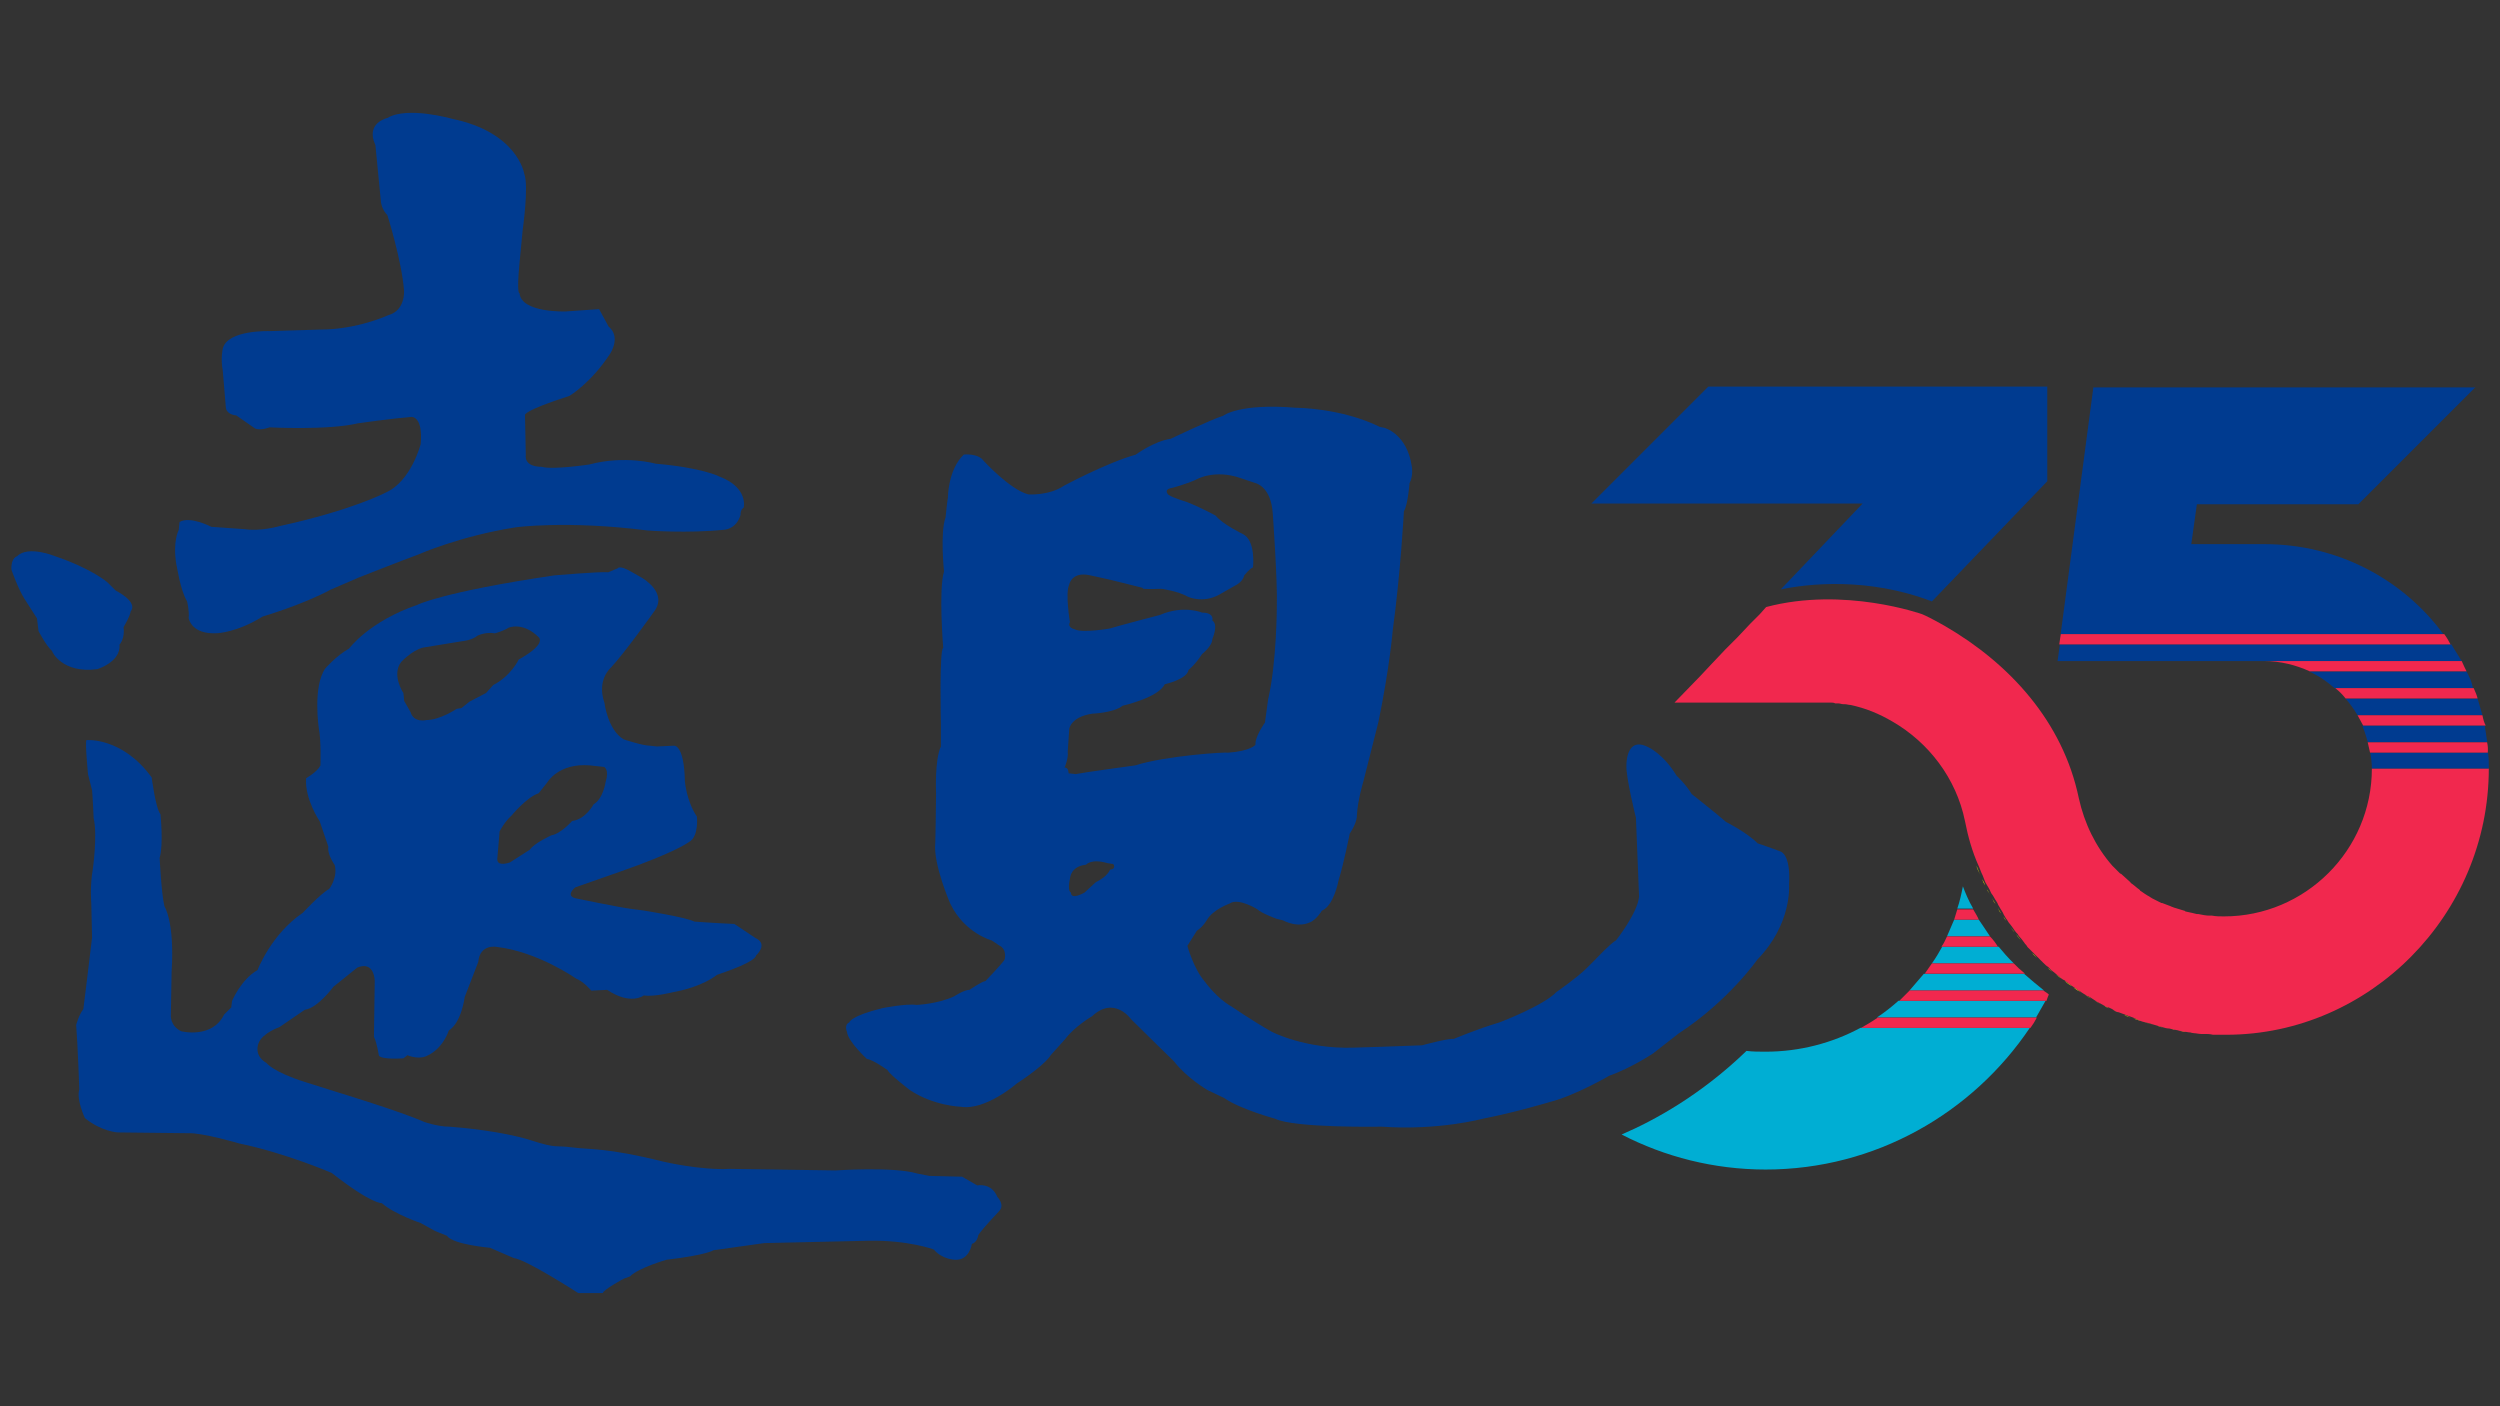 <?xml version="1.0" encoding="utf-8"?>
<!-- Generator: Adobe Illustrator 24.3.0, SVG Export Plug-In . SVG Version: 6.00 Build 0)  -->
<svg version="1.1" id="圖層_1" xmlns="http://www.w3.org/2000/svg" xmlns:xlink="http://www.w3.org/1999/xlink" x="0px" y="0px"
	 viewBox="0 0 1920 1080" style="enable-background:new 0 0 1920 1080;" xml:space="preserve">
<rect x="0" y="0" width="1920" height="1080" fill="#333333" stroke="none"/>
<style type="text/css">
	.st0{fill:#003B90;}
	.st1{fill:#FFF000;}
	.st2{fill:#F1284E;}
	.st3{fill:#00AED3;}
</style>
<g>
	<g>
		<g>
			<path class="st0" d="M74.7,513.9c0,0,18.3-5.5,17.1-18.9c0,0,4.3-4.3,3.1-13.4c0,0,4.9-7.9,5.5-12.2c0,0,6.7-6.1-11.6-15.9
				l-6.1-6.1c0,0-11.6-10.4-40.3-20.2c0,0-20.8-8.6-29.3,0c0,0-4.9,1.2-4.3,10.4c0,0,4.9,14.1,9.8,22l9.8,15.3l1.2,9.8
				c0,0,6.1,11.6,10.4,15.3C39.8,500.4,47.8,517.5,74.7,513.9"/>
			<path class="st0" d="M143.7,461.9c0,0,1.8,7.3,1.2,12.8c0,0,1.8,12.8,22,11.6c0,0,15.3-0.6,34.8-12.8c0,0,31.2-9.2,52.5-20.8
				c0,0,11.6-4.9,21.4-9.2c0,0,32.4-12.8,45.8-17.7c0,0,31.8-14.1,74.5-20.8c0,0,39.1-5.5,101.4,2.4c0,0,30.6,2.4,59.3-0.6
				c0,0,9.2-0.6,12.2-11.6c0,0-0.6-3.1,2.4-5.5c0,0,3.7-15.3-18.9-23.8c0,0-12.8-6.7-48.9-9.8c0,0-23.2-6.7-50.7,0.6
				c0,0-28.1,4.3-36.7,1.8c0,0-13.4,0.6-12.2-9.2l-0.6-30.6c0,0-1.8-3.1,34.2-14.7c0,0,16.5-9.8,31.2-32.4c0,0,8.6-12.8-1.2-20.8
				l-7.3-13.4l-25.7,1.8c0,0-34.2,1.2-35.4-14.1c0,0-2.4,1.8,0-23.2l2.4-25.1c0,0,4.9-34.2,1.2-43.4c0,0-4.9-31.8-55.6-42.2
				c0,0-34.2-9.8-49.5-0.6c0,0-17.1,3.7-9.2,20.8l4.3,44c0,0,0.6,5.5,4.9,9.8c0,0,11,34.8,12.8,58c0,0,1.2,15.3-12.2,18.9
				c0,0-23.8,11-51.9,11l-39.1,1.2c0,0-32.4-1.2-36,13.4c0,0-1.8,7.3,0,17.1l2.4,28.7c0,0,0.6,4.9,7.9,5.5l14.1,9.8
				c0,0,3.1,2.4,11.6-0.6c0,0,44.6,2.4,67.8-3.1c0,0,25.7-3.7,40.9-4.9c0,0,9.2-1.2,7.3,20.8c0,0-7.3,28.7-26.9,37.3
				c0,0-25.1,13.4-81.3,25.7c0,0-14.7,4.3-26.9,2.4l-25.7-1.8c0,0-16.5-8.6-24.4-3.7l-0.6,6.1c0,0-4.9,8.6-1.8,26.9
				C135.8,433.8,138.2,452.8,143.7,461.9"/>
			<path class="st0" d="M750.5,910.4l-11.6-6.7l-25.1-0.6l-9.2-1.8c-18.3-5.5-62.9-2.4-62.9-2.4c-34.2-0.6-81.3-1.2-81.3-1.2
				c-22,1.2-50.7-5.5-50.7-5.5c-44-11-56.8-9.2-70.3-11c-13.4-1.8-11,1.2-31.8-5.5c-20.8-6.7-53.2-9.8-62.3-10.4
				c-9.2,0-19.6-3.7-19.6-3.7c-17.7-7.9-66-22.6-66-22.6l-25.1-7.9c-25.1-7.9-29.9-14.7-29.9-14.7c-10.4-6.1-6.1-15.3-6.1-15.3
				c3.1-7.9,15.9-12.2,15.9-12.2l19.6-13.4c9.8-1.2,22-17.7,22-17.7l18.3-14.7c13.4-5.5,13.4,10.4,13.4,10.4l-0.6,42.8
				c2.4,4.9,3.7,14.1,3.7,14.1c1.2,3.7,18.9,2.4,18.9,2.4l3.1-2.4c9.2,3.7,14.7,0.6,14.7,0.6c12.8-5.5,17.1-19.6,17.1-19.6
				c9.8-6.1,12.2-25.7,12.2-25.7l10.4-26.9c1.2-14.1,14.1-11.6,14.1-11.6c31.8,3.7,61.1,24.4,61.1,24.4c6.1,2.4,11.6,9.2,11.6,9.2
				l12.2-0.6c18.3,12.2,28.1,4.3,28.1,4.3c7.9,1.2,22-2.4,22-2.4c23.8-4.3,34.2-13.4,34.2-13.4c31.2-10.4,29.9-14.7,29.9-14.7
				c9.8-9.8,0-13.4,0-13.4l-16.5-11c-14.1-0.6-30.6-1.8-30.6-1.8c-7.9-3.7-39.7-8.6-39.7-8.6l-9.2-1.2c-9.2-1.2-41.5-7.9-41.5-7.9
				c-9.8-1.8-1.2-8.6-1.2-8.6l34.8-12.2c42.2-14.7,52.5-22.6,52.5-22.6c7.9-4.3,6.1-19.6,6.1-19.6c-7.9-11.6-9.2-26.9-9.2-26.9
				c-0.6-29.3-8.6-27.5-8.6-27.5l-12.8,0.6l-5.5-0.6c-5.5,0-20.2-4.9-20.2-4.9c-12.2-7.3-14.7-28.1-14.7-28.1
				c-6.1-17.7,4.9-26.9,4.9-26.9c10.4-11,33-42.8,33-42.8c11.6-14.7-9.2-26.3-9.2-26.3l-8.6-4.9c-8.6-4.9-9.8-2.4-9.8-2.4l-7.3,3.1
				c-6.7-0.6-41.5,2.4-41.5,2.4c-86.2,12.8-105.1,22.6-105.1,22.6c-37.3,12.8-52.5,33.6-52.5,33.6c-9.8,5.5-18.3,15.3-18.3,15.3
				c-9.8,14.1-4.9,46.4-4.9,46.4c1.8,8.6,1.2,28.1,1.2,28.1c-2.4,4.9-11,9.8-11,9.8c-1.2,15.9,10.4,33,10.4,33l6.7,19.6
				c-1.2,5.5,4.9,14.1,4.9,14.1c2.4,9.8-4.3,18.3-4.3,18.3c-6.7,3.7-20.2,18.3-20.2,18.3c-24.4,16.5-34.8,44-34.8,44
				c-12.8,7.3-19.6,23.8-19.6,23.8l-0.6,4.9l-5.5,5.5c-9.2,18.9-33,12.8-33,12.8c-8.6-4.3-7.9-12.2-7.9-12.2l0.6-33.6
				c2.4-38.5-5.5-50.1-5.5-50.1c-2.4-9.8-3.7-37.3-3.7-37.3c3.1-10.4,0.6-33.6,0.6-33.6c-3.7-4.3-6.7-28.1-6.7-28.1
				c-22.6-31.2-50.1-28.7-50.1-28.7c-1.2,1.8,1.2,26.3,1.2,26.3l3.1,12.2c0.6,6.1,1.2,21.4,1.2,21.4c3.1,12.8-0.6,39.1-0.6,39.1
				c-2.4,13.4-1.2,26.3-1.2,26.3l0.6,26.3c-1.8,15.9-6.7,55-6.7,55c-3.7,4.9-5.5,12.2-5.5,12.2c1.2,15.3,2.4,49.5,2.4,49.5
				c-2.4,7.9,4.3,22,4.3,22c12.8,10.4,25.1,11,25.1,11l53.8,0.6c11-0.6,39.7,7.9,39.7,7.9c35.4,7.3,70.9,22.6,70.9,22.6
				c31.2,24.4,38.5,23.2,38.5,23.2c9.8,8.6,29.9,15.3,29.9,15.3l11,6.1l9.2,3.7c4.3,6.7,33,9.2,33,9.2l18.3,7.9
				c9.8,1.2,49.5,26.9,49.5,26.9h18.9c0-2.4,15.9-11,15.9-11l4.9-1.8c6.7-6.7,28.1-12.8,28.1-12.8c31.2-3.7,36-7.3,36-7.3l39.1-5.5
				l80-1.8c30.6-0.6,50.1,6.7,50.1,6.7c6.7,7.9,16.5,7.9,16.5,7.9c11,0.6,12.8-12.2,12.8-12.2c4.3-1.2,4.9-6.7,4.9-6.7
				c3.1-4.9,15.9-18.3,15.9-18.3c4.9-4.9-1.2-11-1.2-11C761.4,908,750.5,910.4,750.5,910.4 M420.5,600.6c0,0,8.6-14.7,32.4-12.8
				l11,1.2c0,0,4.3,1.8,1.2,11.6c0,0-1.8,12.8-9.2,17.1c0,0-6.1,11.6-16.5,12.8c0,0-8.6,9.8-15.9,11c0,0-13.4,6.1-16.5,11l-15.3,9.8
				c0,0-9.8,3.7-9.8-2.4l1.8-21.4c0,0,3.7-7.3,9.2-12.2c0,0,11.6-14.1,20.8-17.1L420.5,600.6z M308.1,508.4c0,0,7.9-8.6,16.5-11
				l29.9-4.9c0,0,7.9-0.6,12.2-4.3c0,0,6.1-3.1,13.4-1.8c0,0,6.7-1.8,10.4-4.3c0,0,11-4.9,23.2,7.3c0,0,6.7,4.9-15.3,17.1
				c0,0-6.1,12.8-19.6,19.6l-5.5,6.1l-12.8,6.7l-6.1,4.9l-3.7,0.6c0,0-12.8,8.6-23.2,8.6c0,0-9.8,2.4-12.2-6.1l-4.9-8.6l-0.6-6.1
				C309.3,531.6,300.7,518.1,308.1,508.4"/>
			<path class="st0" d="M1367,653.8c-6.1-2.4-17.1-6.1-17.1-6.1c-8.6-8.6-24.4-16.5-24.4-16.5c-6.1-5.5-26.3-21.4-26.3-21.4
				c-4.3-7.3-11.6-14.1-11.6-14.1c-10.4-17.1-22-22-22-22c-17.1-8.6-16.5,14.1-16.5,14.1c-0.6,8.6,7.3,40.3,7.3,40.3l2.4,60.5
				c-1.2,12.8-17.7,33.6-17.7,33.6c-3.7,1.8-15.3,14.1-15.3,14.1l-7.3,7.3c-7.3,7.3-23.2,18.3-23.2,18.3
				c-9.8,10.4-43.4,23.2-43.4,23.2c-18.3,5.5-35.4,12.8-35.4,12.8c-4.3-0.6-24.4,4.9-24.4,4.9c-12.8,0.6-52.5,1.8-52.5,1.8
				c-37.3,1.2-62.9-12.2-62.9-12.2c-14.1-7.9-31.2-19.6-31.2-19.6c-11-6.1-20.2-18.9-20.2-18.9c-8.6-9.8-13.4-27.5-13.4-27.5
				l7.3-11.6c4.9-3.1,7.9-8.6,7.9-8.6c4.9-7.9,17.1-12.2,17.1-12.2c6.7-4.9,21.4,4.3,21.4,4.3c3.1,3.1,14.7,7.3,14.7,7.3l4.9,1.2
				c12.2,6.1,20.2,1.8,20.2,1.8c5.5-1.8,9.8-9.2,9.8-9.2c9.2-3.7,12.8-23.2,12.8-23.2c4.3-14.1,8.6-36,8.6-36
				c6.1-9.2,5.5-14.1,5.5-14.1c0.6-11.6,4.9-25.7,4.9-25.7l11.6-45.8c8.6-41.5,11-70.3,11-70.3c6.1-44.6,8.6-91.7,8.6-91.7
				c3.1-4.9,4.3-21.4,4.3-21.4c3.1-6.1,1.8-12.8,1.8-12.8c-3.7-25.7-21.4-29.9-21.4-29.9l-3.1-0.6c-29.9-14.7-64.2-14.7-64.2-14.7
				c-44-3.7-56.2,6.1-56.2,6.1c-9.8,3.1-40.3,17.7-40.3,17.7c-12.8,1.8-26.9,12.2-26.9,12.2c-22,6.1-55,23.8-55,23.8
				c-11.6,7.9-27.5,6.7-27.5,6.7c-14.1-3.7-34.2-25.7-34.2-25.7c-4.3-6.1-15.3-4.9-15.3-4.9c-12.2,11.6-12.2,33-12.2,33
				c-0.6,3.1-1.8,15.3-1.8,15.3c-4.3,11.6-1.2,41.5-1.2,41.5c-4.3,14.1-0.6,58.7-0.6,58.7c-3.1,1.2-1.8,58-1.8,58v6.7v11
				c-4.9,10.4-3.7,36-3.7,36c0,11.6-0.6,37.9-0.6,37.9c-1.8,16.5,11.6,47,11.6,47c11,22.6,31.8,28.1,31.8,28.1l5.5,3.7
				c6.7,3.1,4.3,11,4.3,11c-1.2,2.4-14.7,16.5-14.7,16.5c-2.4,0-12.2,6.7-12.2,6.7c-4.3,0-11.6,4.9-11.6,4.9
				c-12.8,6.1-29.3,6.7-29.3,6.7c-7.3-1.2-25.7,2.4-25.7,2.4c-25.1,6.1-25.7,11-25.7,11c-4.3,1.8-1.8,7.3-1.8,7.3
				c0.6,7.3,15.3,20.8,15.3,20.8c4.9,0.6,15.9,8.6,15.9,8.6c1.2,3.1,17.1,15.3,17.1,15.3c18.3,12.2,39.1,12.8,39.1,12.8
				c18.9,3.1,42.8-17.7,42.8-17.7c23.2-15.3,26.3-22,26.3-22l11-12.2c7.3-9.8,20.8-17.7,20.8-17.7c17.1-15.9,29.9,2.4,29.9,2.4
				c8.6,8.6,33,32.4,33,32.4c9.8,12.8,25.7,22,25.7,22l12.8,6.1c12.2,8.6,39.1,15.9,39.1,15.9c14.7,7.3,81.9,6.1,81.9,6.1
				c43.4,3.1,77.6-6.1,77.6-6.1c25.1-4.9,51.3-12.8,51.3-12.8c19.6-4.9,45.8-20.2,45.8-20.2c17.1-6.1,33.6-17.1,33.6-17.1l19.6-15.3
				c38.5-25.1,60.5-56.8,60.5-56.8c26.9-27.5,24.4-57.4,24.4-57.4C1375.5,655,1367,653.8,1367,653.8 M852.5,667.8
				c0,0-1.2,4.9-11,9.8c0,0-6.1,5.5-8.6,7.9c0,0-10.4,6.1-10.4,0c0,0-3.1-0.6-0.6-11.6c0,0,0.6-8.6,12.2-9.8c0,0,3.7-4.9,16.5-1.2
				l3.7,0.6C855.5,662.9,857.4,667.8,852.5,667.8 M872,587.8c0,0-40.3,5.5-45.8,6.7l-5.5-0.6c0,0,0-4.9-3.1-4.3
				c0,0,3.1-7.3,2.4-12.2l1.2-17.7c0,0,1.2-9.2,17.7-11.6c0,0,16.5-0.6,23.2-6.1c0,0,27.5-6.1,32.4-16.5c0,0,17.1-3.7,18.3-11
				c0,0,4.9-3.7,10.4-12.2c0,0,7.9-6.1,7.9-11.6c0,0,4.9-11,0-14.1c0,0,1.8-6.1-7.9-6.1c0,0-14.1-6.1-32.4,1.8c0,0-33,8.6-38.5,10.4
				c0,0-21.4,3.7-26.9,0.6c0,0-6.1-1.2-3.7-5.5c0,0-3.7-22-0.6-28.7c0,0,1.8-10.4,15.9-7.3l14.1,3.1c0,0,22.6,5.5,26.9,6.7
				c0,0-4.9,1.2,14.1,0.6c0,0,12.8,1.8,20.2,6.1c0,0,11.6,5.5,24.4-1.8l12.8-7.3c0,0,4.9-2.4,6.1-7.3c0,0,4.3-5.5,6.7-6.1
				c0,0,2.4-20.8-7.9-25.7c0,0-15.3-7.3-20.8-14.1c0,0-11-6.1-22-10.4c0,0-10.4-3.1-14.1-5.5c0,0-4.9-4.3,3.1-5.5
				c0,0,9.2-2.4,17.7-6.1c0,0,14.1-8.6,34.8-1.2l11,3.7c0,0,12.2,2.4,13.4,23.8c0,0,3.7,51.3,3.1,70.3c0,0,0,43.4-6.7,72.1
				l-2.4,17.7c0,0-7.9,11-7.3,17.1c0,0-3.7,4.9-21.4,6.1C941.1,577.4,894.6,580.5,872,587.8"/>
		</g>
	</g>
	<g>
		<path class="st1" d="M1621.7,664.8L1621.7,664.8l0.6,0.6C1621.7,665.4,1621.7,664.8,1621.7,664.8z"/>
		<path class="st1" d="M1528.3,687.4c-0.6-1.2-1.2-3.1-2.4-4.3C1526.4,684.3,1527.7,685.5,1528.3,687.4z"/>
		<path class="st1" d="M1520.9,672.1c-1.2-2.4-1.8-4.9-3.1-7.3C1518.5,667.2,1519.7,669.7,1520.9,672.1z"/>
		<path class="st1" d="M1536.8,701.4c-0.6-1.2-1.8-2.4-2.4-4.3C1535,699,1535.6,700.2,1536.8,701.4z"/>
		<path class="st1" d="M1524.6,680c-0.6-1.8-1.2-3.1-2.4-4.9C1522.8,676.4,1523.4,678.2,1524.6,680z"/>
		<path class="st1" d="M1532.5,694.1c-0.6-1.2-1.8-2.4-2.4-4.3C1530.7,691.7,1531.3,692.9,1532.5,694.1z"/>
		<path class="st1" d="M1541.7,708.2c-1.2-1.2-1.8-2.4-3.1-4.3C1539.3,705.7,1540.5,706.9,1541.7,708.2z"/>
		<path class="st1" d="M1564.3,735.7c-1.2-1.2-2.4-2.4-3.7-3.7C1562.5,733.2,1563.1,734.4,1564.3,735.7z"/>
		<path class="st1" d="M1558.8,729.5c-1.2-1.2-2.4-2.4-3.7-3.7C1556.4,727.1,1557.6,728.3,1558.8,729.5z"/>
		<path class="st1" d="M1547.2,716.1c-1.2-1.8-3.1-3.7-4.3-5.5C1544.8,713,1546,714.9,1547.2,716.1z"/>
		<path class="st1" d="M1696.3,793.7c-1.8,0-3.7,0-6.1-0.6C1692.6,793.7,1694.5,793.7,1696.3,793.7z"/>
		<path class="st1" d="M1659.6,693.5C1659.6,693.5,1660.2,693.5,1659.6,693.5C1660.2,693.5,1659.6,693.5,1659.6,693.5z"/>
		<path class="st1" d="M1696.9,703.9c0.6,0,1.2,0,1.8,0C1698.1,703.9,1697.5,703.9,1696.9,703.9z"/>
		<path class="st1" d="M1635.2,678.2c0.6,0.6,1.2,0.6,1.2,1.2C1635.8,678.8,1635.2,678.2,1635.2,678.2z"/>
		<path class="st1" d="M1686.5,702c0.6,0,1.2,0,1.2,0C1687.7,702.7,1687.1,702,1686.5,702z"/>
		<path class="st1" d="M1629.1,672.7c-0.6-0.6-1.2-1.2-1.8-1.2C1627.9,671.5,1628.5,672.1,1629.1,672.7z"/>
		<path class="st1" d="M1911.4,590.2L1911.4,590.2c0,112.4-91.7,204.1-204.1,204.1c-3.1,0-5.5,0-8.6,0c3.1,0,5.5,0,8.6,0
			C1819.7,794.3,1911.4,702.7,1911.4,590.2L1911.4,590.2z"/>
		<path class="st1" d="M1821.5,590.2L1821.5,590.2L1821.5,590.2z"/>
		<path class="st1" d="M1650.5,688.6c0.6,0.6,1.2,0.6,1.8,1.2C1651.7,689.2,1651.1,689.2,1650.5,688.6z"/>
		<path class="st1" d="M1642.5,683.1c0.6,0.6,0.6,0.6,1.2,1.2C1643.1,684.3,1642.5,683.7,1642.5,683.1z"/>
		<path class="st1" d="M1678,700.2c0.6,0,1.2,0,1.2,0.6C1678.6,700.2,1678,700.2,1678,700.2z"/>
		<path class="st1" d="M1667.6,697.2c0.6,0,1.2,0.6,1.8,0.6C1668.8,697.2,1668.2,697.2,1667.6,697.2z"/>
		<path class="st1" d="M1570.4,741.1c-1.2-1.2-2.4-2.4-3.7-3.1C1568,738.7,1569.2,739.9,1570.4,741.1z"/>
		<path class="st1" d="M1553.3,723.4c-1.8-1.8-3.7-4.3-4.9-6.1C1549.7,719.8,1551.5,721.6,1553.3,723.4z"/>
		<path class="st1" d="M1687.7,793.1c-1.8,0-3.7-0.6-5.5-0.6C1684.1,793.1,1685.9,793.1,1687.7,793.1z"/>
		<path class="st1" d="M1636.4,781.5c-1.8-0.6-3.7-1.2-4.9-1.8C1632.7,779.6,1634.6,780.9,1636.4,781.5z"/>
		<path class="st1" d="M1646.2,784.5c-2.4-0.6-4.9-1.8-7.9-2.4C1641.3,783.3,1643.7,783.9,1646.2,784.5z"/>
		<path class="st1" d="M1620.5,774.8c-1.2-0.6-3.1-1.2-4.3-2.4C1617.5,772.9,1618.7,774.1,1620.5,774.8z"/>
		<path class="st1" d="M1679.2,792.5c-1.8,0-3.7-0.6-4.9-0.6C1675.5,791.9,1677.4,791.9,1679.2,792.5z"/>
		<path class="st1" d="M1654.1,787c-2.4-0.6-5.5-1.2-7.9-2.4C1649.2,785.8,1651.7,786.4,1654.1,787z"/>
		<path class="st1" d="M1670.6,790.6c-1.8-0.6-3.7-0.6-4.9-1.2C1667,790,1668.8,790.6,1670.6,790.6z"/>
		<path class="st1" d="M1613.2,771.1c-1.2-0.6-3.1-1.8-4.3-2.4C1610.1,769.3,1611.4,769.9,1613.2,771.1z"/>
		<path class="st1" d="M1662.7,789.4c-1.8-0.6-3.7-0.6-5.5-1.2C1658.4,788.2,1660.2,788.8,1662.7,789.4z"/>
		<path class="st1" d="M1627.9,777.8c-1.8-0.6-3.1-1.2-4.9-1.8C1624.8,776.6,1626.6,777.2,1627.9,777.8z"/>
		<path class="st1" d="M1591.8,757.6c-1.8-1.2-4.3-3.1-6.1-4.3C1587.5,755.2,1589.4,756.4,1591.8,757.6z"/>
		<path class="st1" d="M1599.1,762.5c-2.4-1.2-4.3-3.1-6.7-4.3C1594.3,760.1,1596.7,761.3,1599.1,762.5z"/>
		<path class="st1" d="M1583.3,751.5c-1.2-1.2-3.1-2.4-4.3-3.1C1580.8,749.7,1582,750.9,1583.3,751.5z"/>
		<path class="st1" d="M1576.5,746.6c-1.2-1.2-2.4-1.8-3.7-3.1C1574.1,744.2,1575.3,745.4,1576.5,746.6z"/>
		<path class="st1" d="M1605.9,766.8c-1.8-0.6-3.1-1.8-4.9-3.1C1602.8,765,1604.6,766.2,1605.9,766.8z"/>
		<path class="st2" d="M1911.4,590.2L1911.4,590.2L1911.4,590.2h-89.8l0,0l0,0l0,0c0,62.9-51.3,113.6-113.6,113.6
			c-3.1,0-6.1,0-9.2-0.6c-0.6,0-1.2,0-1.8,0c-3.1,0-5.5-0.6-8.6-1.2c-0.6,0-1.2,0-1.2,0c-2.4-0.6-4.9-1.2-7.9-1.8
			c-0.6,0-1.2,0-1.2-0.6c-2.4-0.6-5.5-1.8-7.9-2.4c-0.6,0-1.2-0.6-1.8-0.6c-2.4-1.2-4.9-1.8-7.9-3.1c0,0,0,0-0.6,0
			c-2.4-1.2-4.9-2.4-7.3-3.7c-0.6-0.6-1.2-0.6-1.8-1.2c-2.4-1.2-4.9-3.1-6.7-4.3c-0.6,0-0.6-0.6-1.2-1.2c-1.8-1.2-3.7-3.1-5.5-4.3
			c-0.6-0.6-1.2-0.6-1.2-1.2c-1.8-1.8-4.3-3.7-6.1-5.5c-0.6-0.6-1.2-1.2-1.8-1.2c-1.8-1.8-3.7-3.7-5.5-5.5l-0.6-0.6
			c-12.8-14.7-21.4-32.4-25.7-51.9l0,0c-12.2-58.7-53.2-103.3-102.6-132c0,0-11.6-6.7-17.7-9.2c0,0-59.9-21.4-119.8-5.5l-4.9,5.5
			l-7.3,7.3l-9.8,10.4l0,0l-9.2,9.2l-10.4,11l-9.2,9.8l-19.6,20.2h109.4c1.8,0,3.7,0,5.5,0c0.6,0,1.2,0,1.8,0h3.7l0,0l0,0
			c1.2,0,1.8,0,3.1,0.6c0.6,0,1.2,0,2.4,0s2.4,0.6,3.7,0.6c0.6,0,0.6,0,1.2,0c1.2,0,3.1,0.6,4.3,0.6l0,0c11.6,2.4,22,6.7,32.4,12.8
			c27.5,15.9,48.9,43.4,55.6,76.4c2.4,12.2,5.5,23.2,10.4,34.2c1.2,2.4,1.8,4.9,3.1,7.3c0.6,1.2,0.6,1.8,1.2,3.1
			c0.6,1.8,1.2,3.1,2.4,4.9c0.6,1.2,1.2,1.8,1.8,3.1c0.6,1.2,1.2,3.1,2.4,4.3c0.6,1.2,1.2,1.8,1.8,3.1c0.6,1.2,1.8,2.4,2.4,4.3
			c0.6,1.2,1.2,1.8,1.8,3.1c0.6,1.2,1.8,2.4,2.4,4.3c0.6,1.2,1.2,1.8,1.8,3.1c1.2,1.2,1.8,3.1,3.1,4.3c0.6,0.6,1.2,1.8,1.8,2.4
			c1.2,1.8,2.4,3.7,4.3,5.5c0,0.6,0.6,0.6,0.6,1.2c1.8,1.8,3.7,4.3,4.9,6.1c0.6,0.6,1.2,1.2,1.8,2.4c1.2,1.2,2.4,2.4,3.7,3.7
			c0.6,0.6,1.8,1.8,2.4,2.4c1.2,1.2,2.4,2.4,3.7,3.7c0.6,0.6,1.8,1.8,2.4,2.4c1.2,1.2,2.4,2.4,3.7,3.1c0.6,0.6,1.8,1.8,2.4,2.4
			c1.2,1.2,2.4,1.8,3.7,3.1c0.6,0.6,1.8,1.2,2.4,1.8c1.2,1.2,2.4,2.4,4.3,3.1c0.6,0.6,1.2,1.2,2.4,1.8c1.8,1.2,3.7,3.1,6.1,4.3
			l0.6,0.6c2.4,1.2,4.3,3.1,6.7,4.3c0.6,0.6,1.8,1.2,2.4,1.2c1.8,1.2,3.1,1.8,4.9,3.1c0.6,0.6,1.8,1.2,3.1,1.8
			c1.2,0.6,3.1,1.8,4.3,2.4c1.2,0.6,1.8,1.2,3.1,1.2c1.2,0.6,3.1,1.2,4.3,2.4c1.2,0.6,1.8,1.2,3.1,1.2c1.8,0.6,3.1,1.2,4.9,1.8
			c1.2,0.6,1.8,0.6,3.1,1.2c1.8,0.6,3.7,1.2,4.9,1.8c0.6,0.6,1.8,0.6,2.4,1.2c2.4,1.2,4.9,1.8,7.9,2.4l0,0c2.4,0.6,5.5,1.8,7.9,2.4
			c0.6,0,1.8,0.6,2.4,0.6c1.8,0.6,3.7,1.2,5.5,1.2c1.2,0,1.8,0.6,3.1,0.6c1.8,0.6,3.7,0.6,4.9,1.2c1.2,0,2.4,0.6,3.1,0.6
			c1.8,0,3.7,0.6,4.9,0.6c1.2,0,2.4,0.6,3.1,0.6c1.8,0,3.7,0.6,5.5,0.6c1.2,0,1.8,0,3.1,0c1.8,0,3.7,0,6.1,0.6c0.6,0,1.8,0,2.4,0
			c3.1,0,5.5,0,8.6,0C1819.7,794.3,1911.4,702.7,1911.4,590.2z"/>
	</g>
	<path class="st0" d="M1401.8,296.9H1312l-89.8,89.8h89.8h118.5l-62.9,66c20.2-4.3,66.6-9.8,116.1,9.2l88.6-92.3v-72.7H1401.8z"/>
	<g>
		<path class="st3" d="M1507.5,680.7c-1.2,6.1-2.4,11.6-4.3,17.1h12.2C1511.8,691.7,1509.3,685.5,1507.5,680.7z"/>
		<path class="st3" d="M1554.5,747.9h-77c-3.7,4.3-7.3,8.6-11,12.8h103.3C1564.3,756.4,1559.4,752.1,1554.5,747.9z"/>
		<path class="st3" d="M1519.7,706.3h-18.9c-1.8,4.3-3.7,8.6-5.5,12.8h33C1525.2,714.3,1522.2,710,1519.7,706.3z"/>
		<path class="st3" d="M1356,807.7c-4.9,0-9.8,0-14.7-0.6c-34.8,33.6-70.3,53.2-95.9,64.2c33,17.1,70.9,26.9,110.6,26.9
			c84.3,0,158.9-43.4,202.9-108.8h-130.1C1407.3,801,1382.2,807.7,1356,807.7z"/>
		<path class="st3" d="M1571,768.6h-113c-5.5,4.9-11,9.2-16.5,12.8h122.2C1566.1,777.2,1568.6,772.9,1571,768.6z"/>
		<path class="st3" d="M1535,727.1h-43.4c-2.4,4.3-4.9,8.6-7.9,12.8h62.9C1542.3,735.7,1538,730.8,1535,727.1z"/>
		<path class="st0" d="M1902.8,536.5h-101.4c3.7,4.3,6.7,8.6,9.2,12.8h95.9C1905.3,545,1904,540.7,1902.8,536.5z"/>
		<path class="st0" d="M1739.1,417.9h-56.2l4.3-30.6h124l0,0l89.8-89.8h-89.8h-203.5L1582.6,487h293.9
			C1845.4,444.8,1795.3,417.9,1739.1,417.9z"/>
		<path class="st0" d="M1910.8,578h-90.4c0.6,4.3,1.2,7.9,1.2,12.2h89.8C1911.4,586,1911.4,582.3,1910.8,578z"/>
		<path class="st0" d="M1882.7,494.9H1582l-1.8,12.8h310.4C1888.1,503.5,1885.1,499.2,1882.7,494.9z"/>
		<path class="st0" d="M1908.3,557.2h-94.1c1.8,4.3,3.1,8.6,4.3,12.8h91.7C1909.5,565.8,1908.9,561.5,1908.3,557.2z"/>
		<path class="st0" d="M1894.3,515.7h-121c7.3,3.1,14.1,7.9,19.6,12.8h106.3C1898.5,524.2,1896.7,520,1894.3,515.7z"/>
		<path class="st2" d="M1877.2,487h-294.5l-1.2,7.9H1882C1880.8,492.5,1879,489.4,1877.2,487z"/>
		<path class="st2" d="M1890.6,507.7h-310.4l0,0h158.9c12.2,0,24.4,3.1,34.8,7.9h120.4C1893,513.2,1891.8,510.2,1890.6,507.7z"/>
		<path class="st2" d="M1899.8,528.5h-106.3c3.1,2.4,5.5,4.9,7.9,7.9h101.4C1902.2,534,1901,531,1899.8,528.5z"/>
		<path class="st2" d="M1906.5,549.3h-95.9c1.2,2.4,3.1,5.5,4.3,7.9h94.1C1907.7,554.8,1907.1,552.3,1906.5,549.3z"/>
		<path class="st2" d="M1910.1,570.1h-91.7c0.6,2.4,1.2,5.5,1.8,7.9h90.4C1910.8,575.6,1910.8,573.1,1910.1,570.1z"/>
		<path class="st2" d="M1515.4,698.4h-12.2c-0.6,2.4-1.8,5.5-2.4,7.9h18.9C1518.5,703.3,1516.7,700.8,1515.4,698.4z"/>
		<path class="st2" d="M1528.3,719.2h-33c-1.2,2.4-2.4,5.5-4.3,7.9h43.4C1532.5,724,1530.7,721.6,1528.3,719.2z"/>
		<path class="st2" d="M1546.6,739.9h-62.9c-1.8,2.4-3.7,5.5-5.5,7.9h77C1551.5,744.8,1549,742.4,1546.6,739.9z"/>
		<path class="st2" d="M1573.5,763.8c-1.2-1.2-2.4-1.8-4.3-3.1h-102.6c-2.4,2.4-5.5,5.5-7.9,7.9h113
			C1572.3,766.8,1572.9,765,1573.5,763.8z"/>
		<path class="st2" d="M1442.1,781.5c-4.3,3.1-8.6,5.5-12.8,7.9h130.1c1.8-2.4,3.7-5.5,4.9-7.9H1442.1z"/>
	</g>
</g>
</svg>

